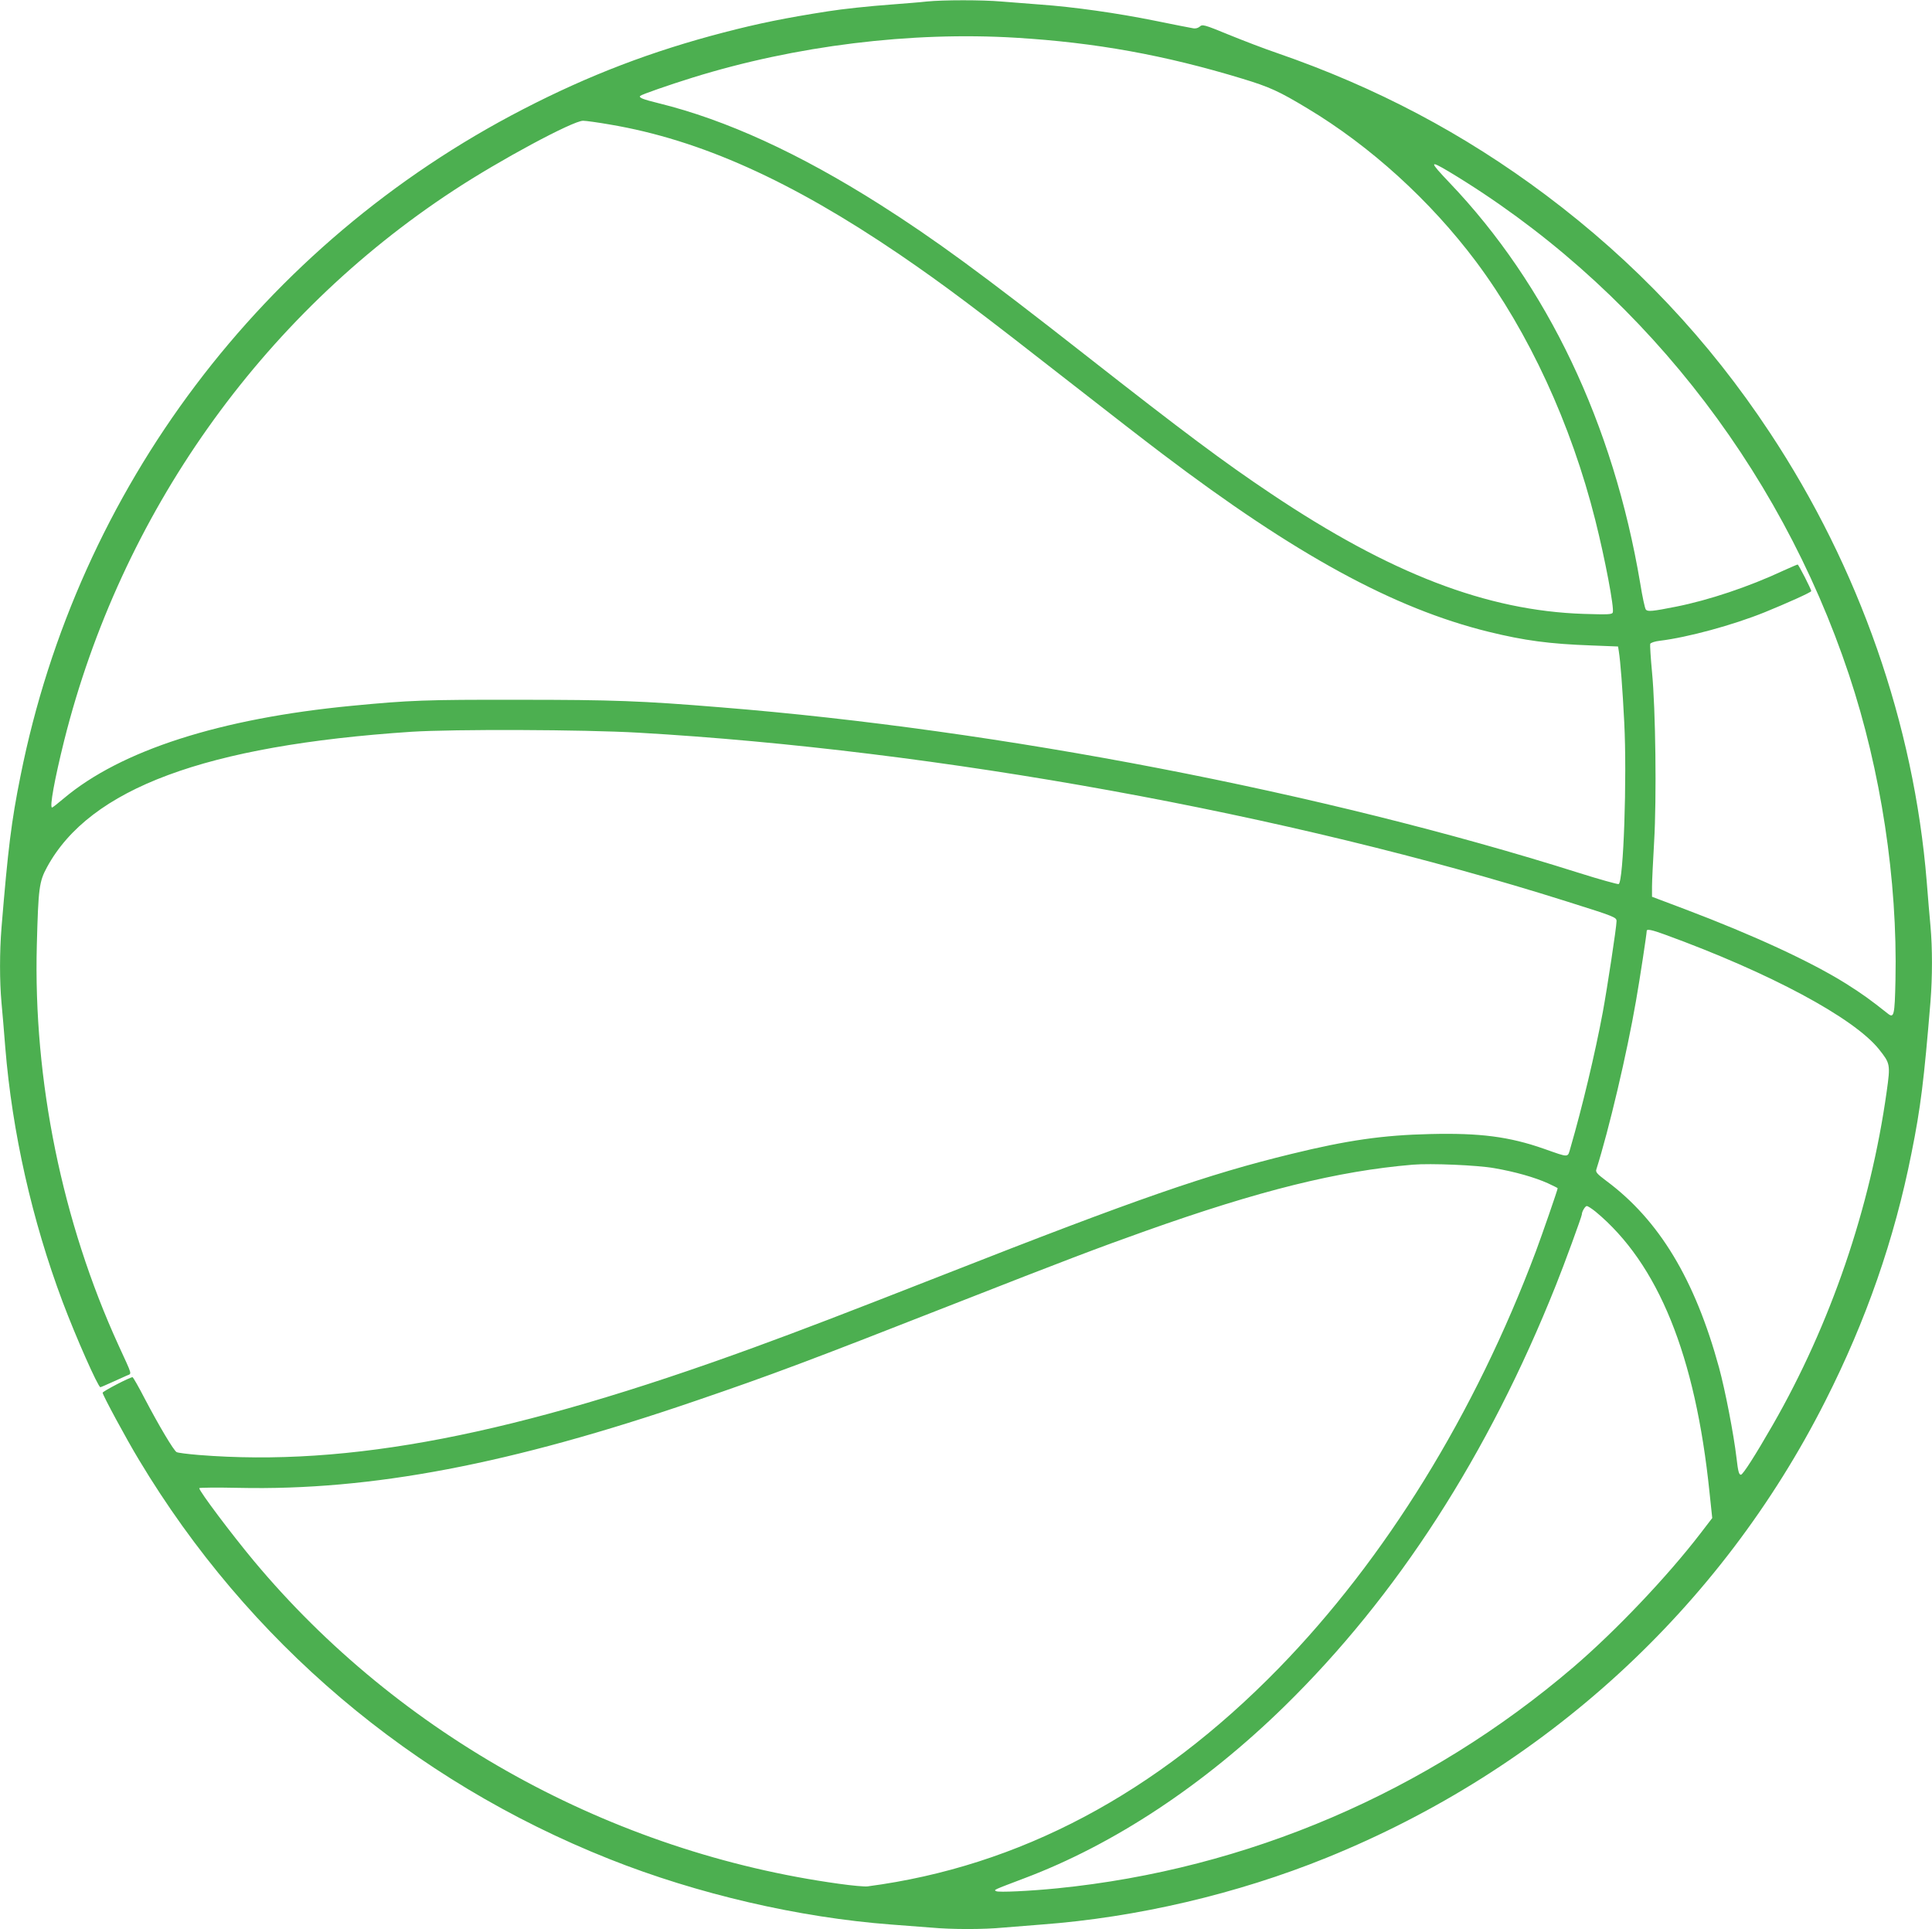 <?xml version="1.0" standalone="no"?>
<!DOCTYPE svg PUBLIC "-//W3C//DTD SVG 20010904//EN"
 "http://www.w3.org/TR/2001/REC-SVG-20010904/DTD/svg10.dtd">
<svg version="1.0" xmlns="http://www.w3.org/2000/svg"
 width="1280pt" height="1278pt" viewBox="0 0 1280 1278"
 preserveAspectRatio="xMidYMid meet">
<g transform="translate(0,1278) scale(0.1,-0.1)"
fill="#4caf50" stroke="none">
<path d="M6140 12770 c-41 -5 -147 -13 -235 -20 -140 -10 -328 -30 -420 -45
-283 -44 -459 -80 -690 -140 -477 -124 -893 -283 -1330 -509 -1726 -891 -2949
-2513 -3329 -4416 -61 -302 -83 -484 -126 -1005 -13 -163 -13 -355 0 -499 6
-61 17 -194 25 -296 46 -562 177 -1144 380 -1685 88 -234 235 -565 250 -565 3
0 36 14 73 31 37 17 82 37 100 45 37 17 43 -8 -53 202 -373 816 -565 1756
-541 2652 10 376 15 419 68 516 284 521 1049 805 2413 896 283 18 1139 15
1505 -6 1982 -114 4308 -536 6150 -1118 321 -101 330 -105 330 -131 0 -38 -61
-438 -91 -602 -51 -274 -137 -633 -214 -898 -20 -68 -4 -68 -175 -8 -231 81
-425 106 -755 98 -311 -7 -549 -41 -920 -132 -552 -134 -1025 -298 -2290 -795
-694 -272 -950 -370 -1270 -487 -1589 -580 -2685 -792 -3680 -712 -71 6 -137
14 -145 19 -19 10 -116 173 -210 352 -39 76 -76 140 -81 144 -9 5 -199 -93
-199 -103 0 -15 158 -308 241 -445 721 -1202 1808 -2124 3116 -2644 583 -232
1257 -388 1868 -434 83 -6 200 -15 261 -20 141 -13 350 -13 484 0 58 5 170 14
250 20 632 47 1295 202 1890 443 1443 585 2610 1653 3304 3027 269 531 457
1070 570 1640 61 302 83 484 126 1005 13 163 13 355 0 499 -6 61 -17 194 -25
296 -85 1043 -447 2079 -1040 2975 -405 613 -893 1130 -1485 1574 -541 405
-1120 712 -1780 940 -80 27 -223 82 -319 121 -163 67 -175 70 -192 54 -12 -10
-28 -15 -46 -11 -15 2 -129 25 -253 50 -247 50 -535 91 -760 107 -80 6 -195
15 -256 20 -126 11 -384 11 -494 0z m590 -240 c529 -32 987 -115 1500 -271
181 -55 243 -83 432 -197 417 -250 814 -611 1117 -1015 350 -469 630 -1076
790 -1712 65 -258 127 -585 116 -613 -5 -13 -32 -14 -193 -9 -641 21 -1280
266 -2072 797 -308 206 -571 402 -1224 914 -695 545 -1004 771 -1366 1001
-535 339 -1019 561 -1466 671 -105 26 -134 37 -122 49 9 9 189 72 347 121 682
212 1447 306 2141 264z m-2689 -575 c598 -101 1200 -372 1919 -861 300 -205
506 -360 1170 -879 212 -166 468 -364 570 -441 884 -670 1533 -1024 2160
-1179 240 -59 406 -81 682 -91 l178 -7 5 -31 c11 -68 25 -253 36 -471 19 -370
-5 -1059 -37 -1072 -7 -2 -127 31 -266 75 -1690 534 -3829 947 -5683 1096
-525 43 -714 50 -1340 50 -618 1 -719 -3 -1105 -40 -873 -84 -1529 -295 -1907
-613 -40 -34 -75 -61 -78 -61 -18 0 17 189 80 443 376 1499 1301 2807 2578
3644 305 201 793 463 860 463 18 0 98 -11 178 -25z m5557 -311 c1238 -744
2186 -1936 2652 -3334 212 -637 322 -1361 308 -2023 -5 -237 -10 -255 -52
-221 -116 92 -166 128 -275 197 -235 147 -612 321 -1066 493 l-220 83 0 68 c0
37 7 171 14 296 17 289 10 876 -14 1125 -9 95 -14 179 -12 186 3 8 30 17 64
21 183 22 485 104 695 189 145 59 308 132 308 140 0 12 -84 176 -90 176 -4 0
-47 -19 -96 -41 -229 -107 -493 -195 -709 -238 -160 -32 -190 -34 -201 -19 -6
7 -23 85 -37 173 -178 1057 -616 1977 -1265 2656 -133 140 -134 150 -4 73z
m1431 -5055 c698 -254 1255 -553 1421 -762 73 -92 75 -99 50 -277 -108 -772
-372 -1543 -755 -2210 -116 -202 -198 -330 -211 -330 -13 0 -19 22 -29 110
-19 161 -75 449 -116 600 -160 585 -397 977 -747 1237 -60 45 -72 58 -66 75
84 265 203 770 263 1118 26 148 70 438 71 463 0 14 34 7 119 -24z m-1129
-1548 c139 -24 268 -61 355 -100 36 -17 65 -31 65 -33 0 -10 -103 -307 -144
-417 -405 -1079 -998 -2039 -1706 -2765 -810 -830 -1718 -1311 -2721 -1443
-19 -3 -105 5 -190 17 -1507 208 -2913 983 -3878 2140 -145 174 -361 461 -361
481 0 4 118 5 263 2 877 -19 1798 156 3027 577 506 173 736 259 1745 655 686
269 922 359 1235 470 757 269 1273 397 1770 439 117 10 429 -3 540 -23z m671
-288 c415 -344 662 -953 755 -1860 l18 -170 -79 -103 c-219 -285 -561 -645
-840 -884 -969 -829 -2161 -1340 -3420 -1466 -180 -18 -389 -28 -405 -19 -17
9 -23 6 185 85 595 224 1192 619 1724 1139 749 733 1351 1667 1799 2790 53
131 172 457 172 469 0 19 22 56 33 56 7 0 33 -17 58 -37z"/>
</g>
</svg>
